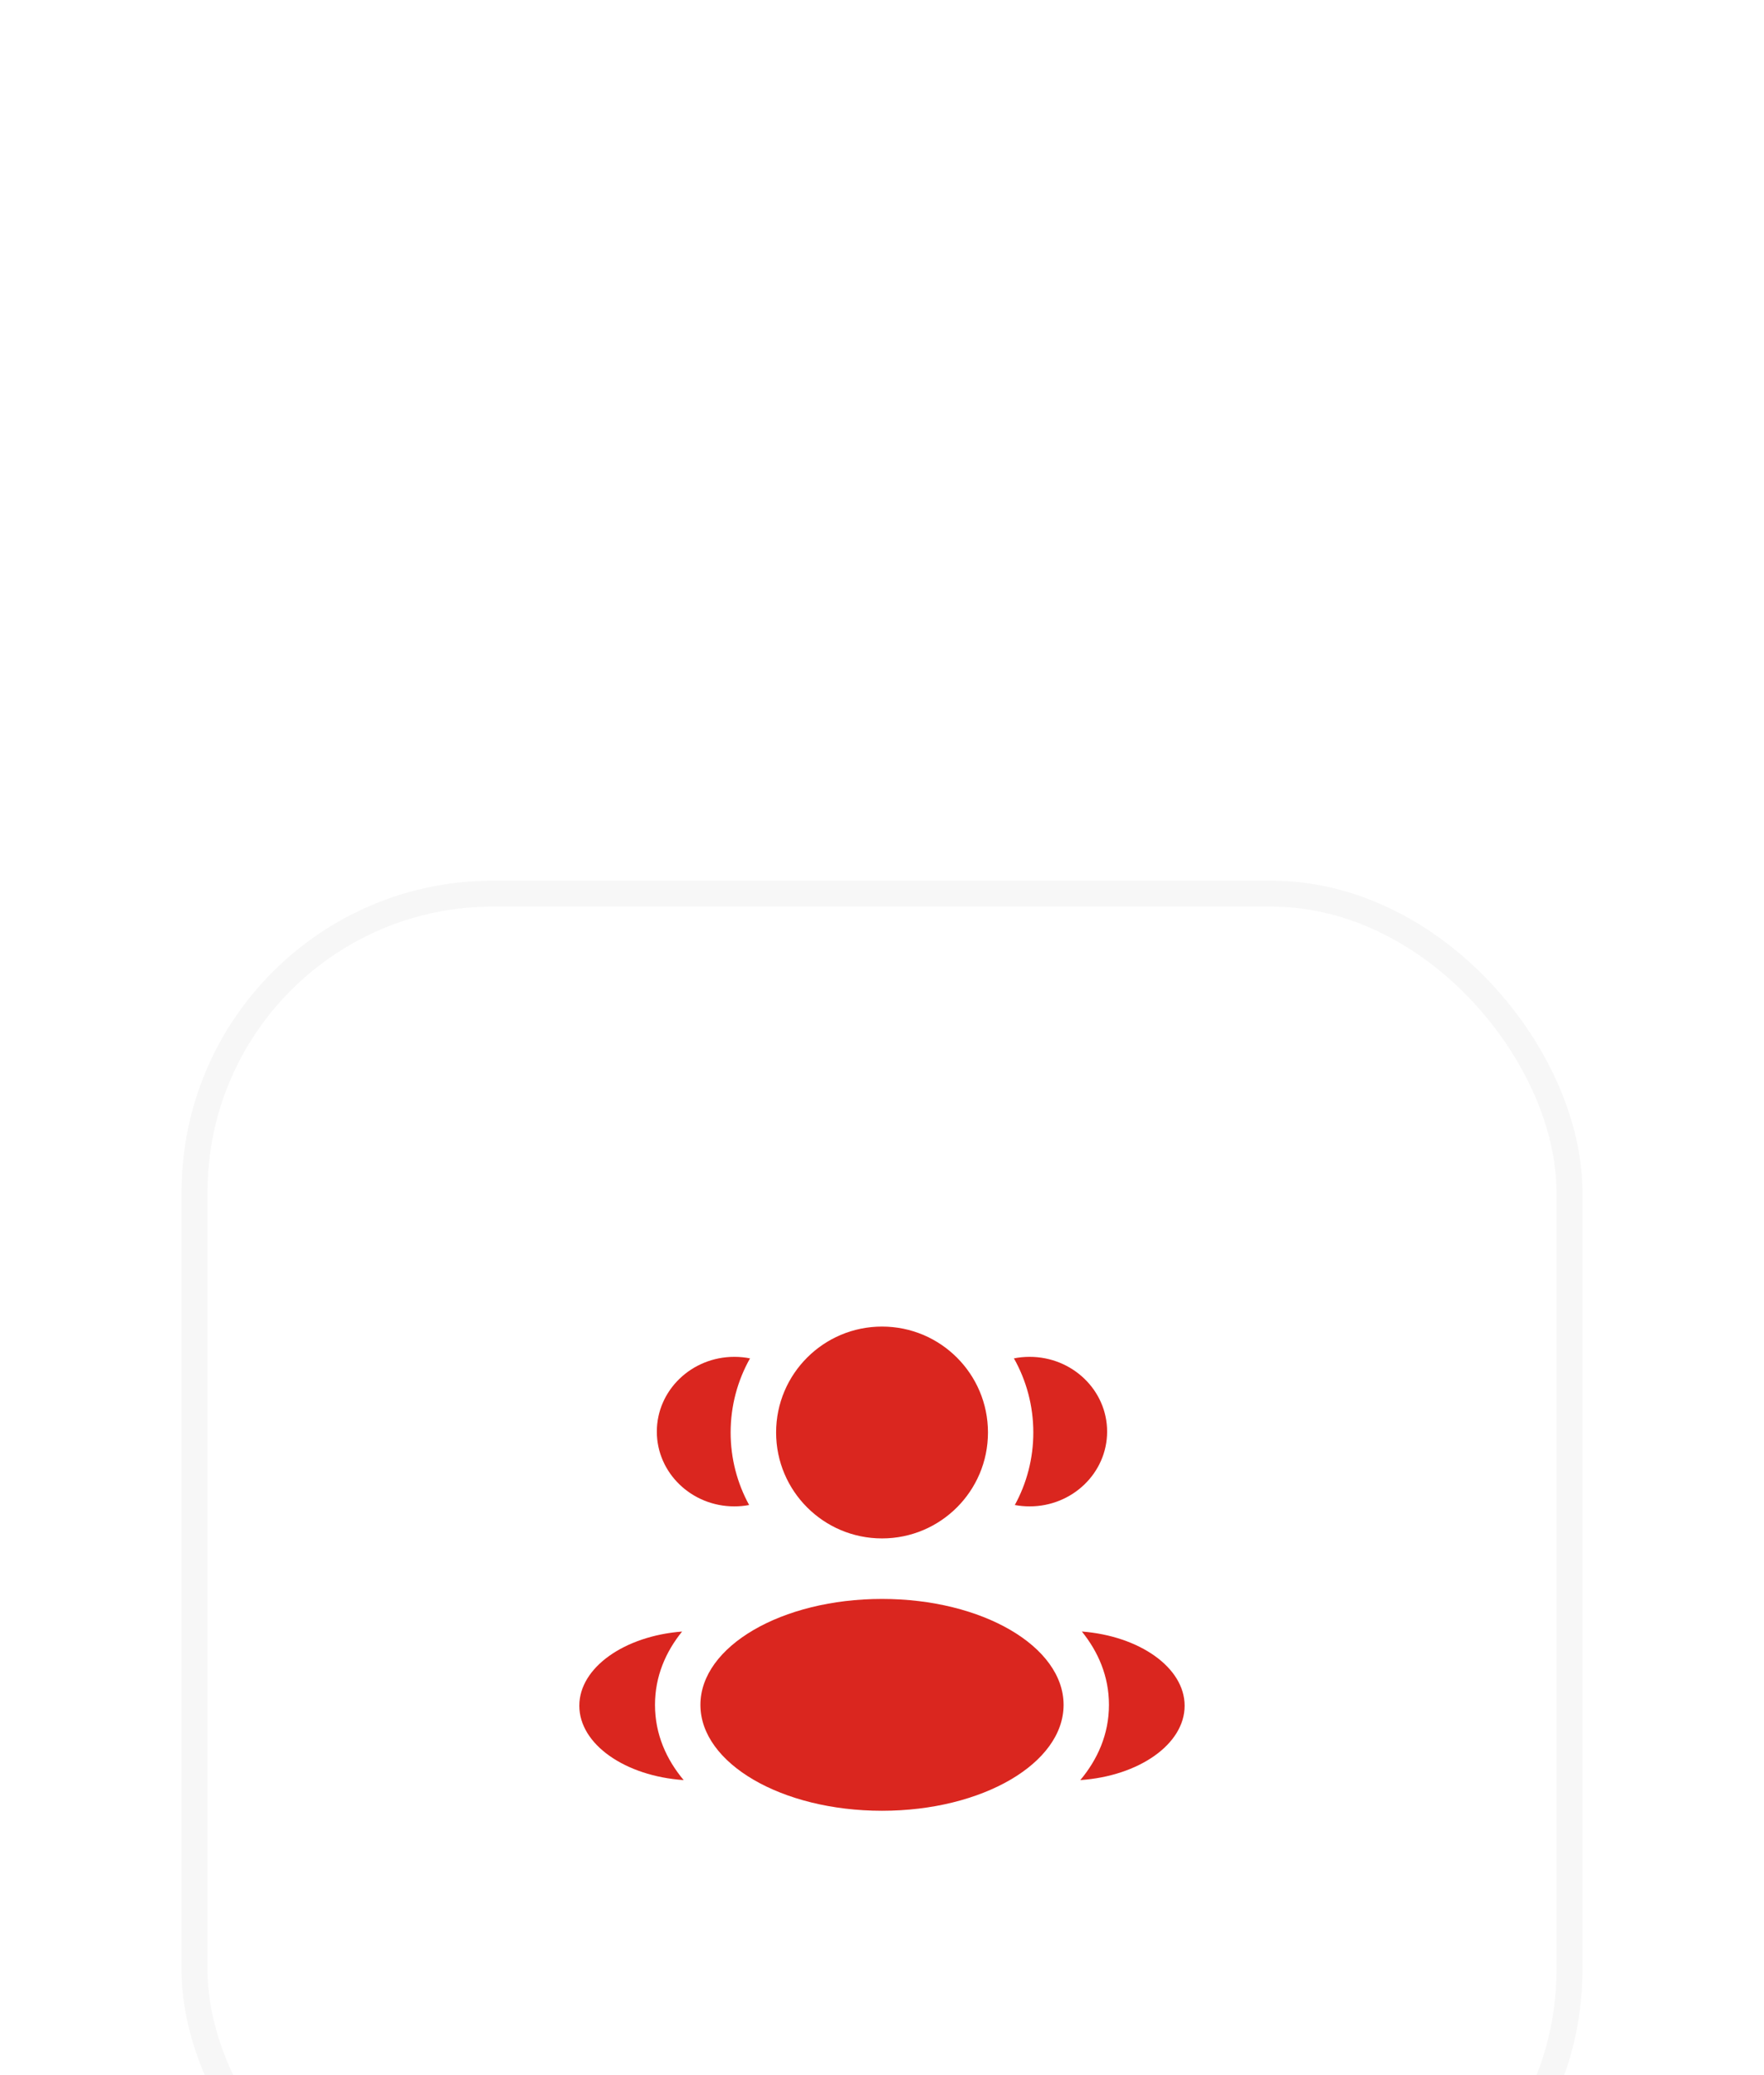 <svg width="68" height="80" viewBox="0 0 68 80" fill="none" xmlns="http://www.w3.org/2000/svg">
<g filter="url(#filter0_dddd_635_15020)">
<rect x="7" y="1.951" width="54" height="54" rx="12" fill="white"/>
<rect x="7.5" y="2.451" width="53" height="53" rx="11.5" stroke="#F7F7F7"/>
<path d="M38.085 23.225C38.085 25.481 36.257 27.309 34.001 27.309C31.746 27.309 29.918 25.481 29.918 23.225C29.918 20.97 31.746 19.142 34.001 19.142C36.257 19.142 38.085 20.97 38.085 23.225Z" fill="#DA261F"/>
<path d="M41 33.726C41 35.981 37.866 37.809 34 37.809C30.134 37.809 27 35.981 27 33.726C27 31.471 30.134 29.642 34 29.642C37.866 29.642 41 31.471 41 33.726Z" fill="#DA261F"/>
<path d="M28.308 20.309C28.515 20.309 28.717 20.329 28.912 20.368C28.437 21.213 28.165 22.188 28.165 23.226C28.165 24.239 28.424 25.191 28.878 26.021C28.693 26.056 28.503 26.074 28.308 26.074C26.658 26.074 25.32 24.783 25.32 23.192C25.32 21.6 26.658 20.309 28.308 20.309Z" fill="#DA261F"/>
<path d="M26.354 36.626C25.691 35.834 25.249 34.862 25.249 33.726C25.249 32.624 25.665 31.677 26.294 30.899C24.072 31.071 22.332 32.286 22.332 33.76C22.332 35.248 24.102 36.472 26.354 36.626Z" fill="#DA261F"/>
<path d="M39.833 23.226C39.833 24.238 39.575 25.191 39.12 26.021C39.305 26.056 39.495 26.074 39.69 26.074C41.34 26.074 42.678 24.783 42.678 23.191C42.678 21.599 41.34 20.309 39.69 20.309C39.483 20.309 39.281 20.329 39.086 20.368C39.561 21.212 39.833 22.187 39.833 23.226Z" fill="#DA261F"/>
<path d="M41.644 36.626C43.896 36.472 45.666 35.247 45.666 33.76C45.666 32.286 43.926 31.071 41.704 30.898C42.333 31.677 42.749 32.624 42.749 33.725C42.749 34.862 42.307 35.834 41.644 36.626Z" fill="#DA261F"/>
</g>
<defs>
<filter id="filter0_dddd_635_15020" x="0" y="0.951" width="68" height="79" filterUnits="userSpaceOnUse" color-interpolation-filters="sRGB">
<feFlood flood-opacity="0" result="BackgroundImageFix"/>
<feColorMatrix in="SourceAlpha" type="matrix" values="0 0 0 0 0 0 0 0 0 0 0 0 0 0 0 0 0 0 127 0" result="hardAlpha"/>
<feOffset dy="1"/>
<feGaussianBlur stdDeviation="1"/>
<feColorMatrix type="matrix" values="0 0 0 0 0 0 0 0 0 0 0 0 0 0 0 0 0 0 0.05 0"/>
<feBlend mode="normal" in2="BackgroundImageFix" result="effect1_dropShadow_635_15020"/>
<feColorMatrix in="SourceAlpha" type="matrix" values="0 0 0 0 0 0 0 0 0 0 0 0 0 0 0 0 0 0 127 0" result="hardAlpha"/>
<feOffset dy="4"/>
<feGaussianBlur stdDeviation="2"/>
<feColorMatrix type="matrix" values="0 0 0 0 0 0 0 0 0 0 0 0 0 0 0 0 0 0 0.04 0"/>
<feBlend mode="normal" in2="effect1_dropShadow_635_15020" result="effect2_dropShadow_635_15020"/>
<feColorMatrix in="SourceAlpha" type="matrix" values="0 0 0 0 0 0 0 0 0 0 0 0 0 0 0 0 0 0 127 0" result="hardAlpha"/>
<feOffset dy="10"/>
<feGaussianBlur stdDeviation="3"/>
<feColorMatrix type="matrix" values="0 0 0 0 0 0 0 0 0 0 0 0 0 0 0 0 0 0 0.02 0"/>
<feBlend mode="normal" in2="effect2_dropShadow_635_15020" result="effect3_dropShadow_635_15020"/>
<feColorMatrix in="SourceAlpha" type="matrix" values="0 0 0 0 0 0 0 0 0 0 0 0 0 0 0 0 0 0 127 0" result="hardAlpha"/>
<feOffset dy="17"/>
<feGaussianBlur stdDeviation="3.5"/>
<feColorMatrix type="matrix" values="0 0 0 0 0 0 0 0 0 0 0 0 0 0 0 0 0 0 0.01 0"/>
<feBlend mode="normal" in2="effect3_dropShadow_635_15020" result="effect4_dropShadow_635_15020"/>
<feBlend mode="normal" in="SourceGraphic" in2="effect4_dropShadow_635_15020" result="shape"/>
</filter>
</defs>
</svg>
